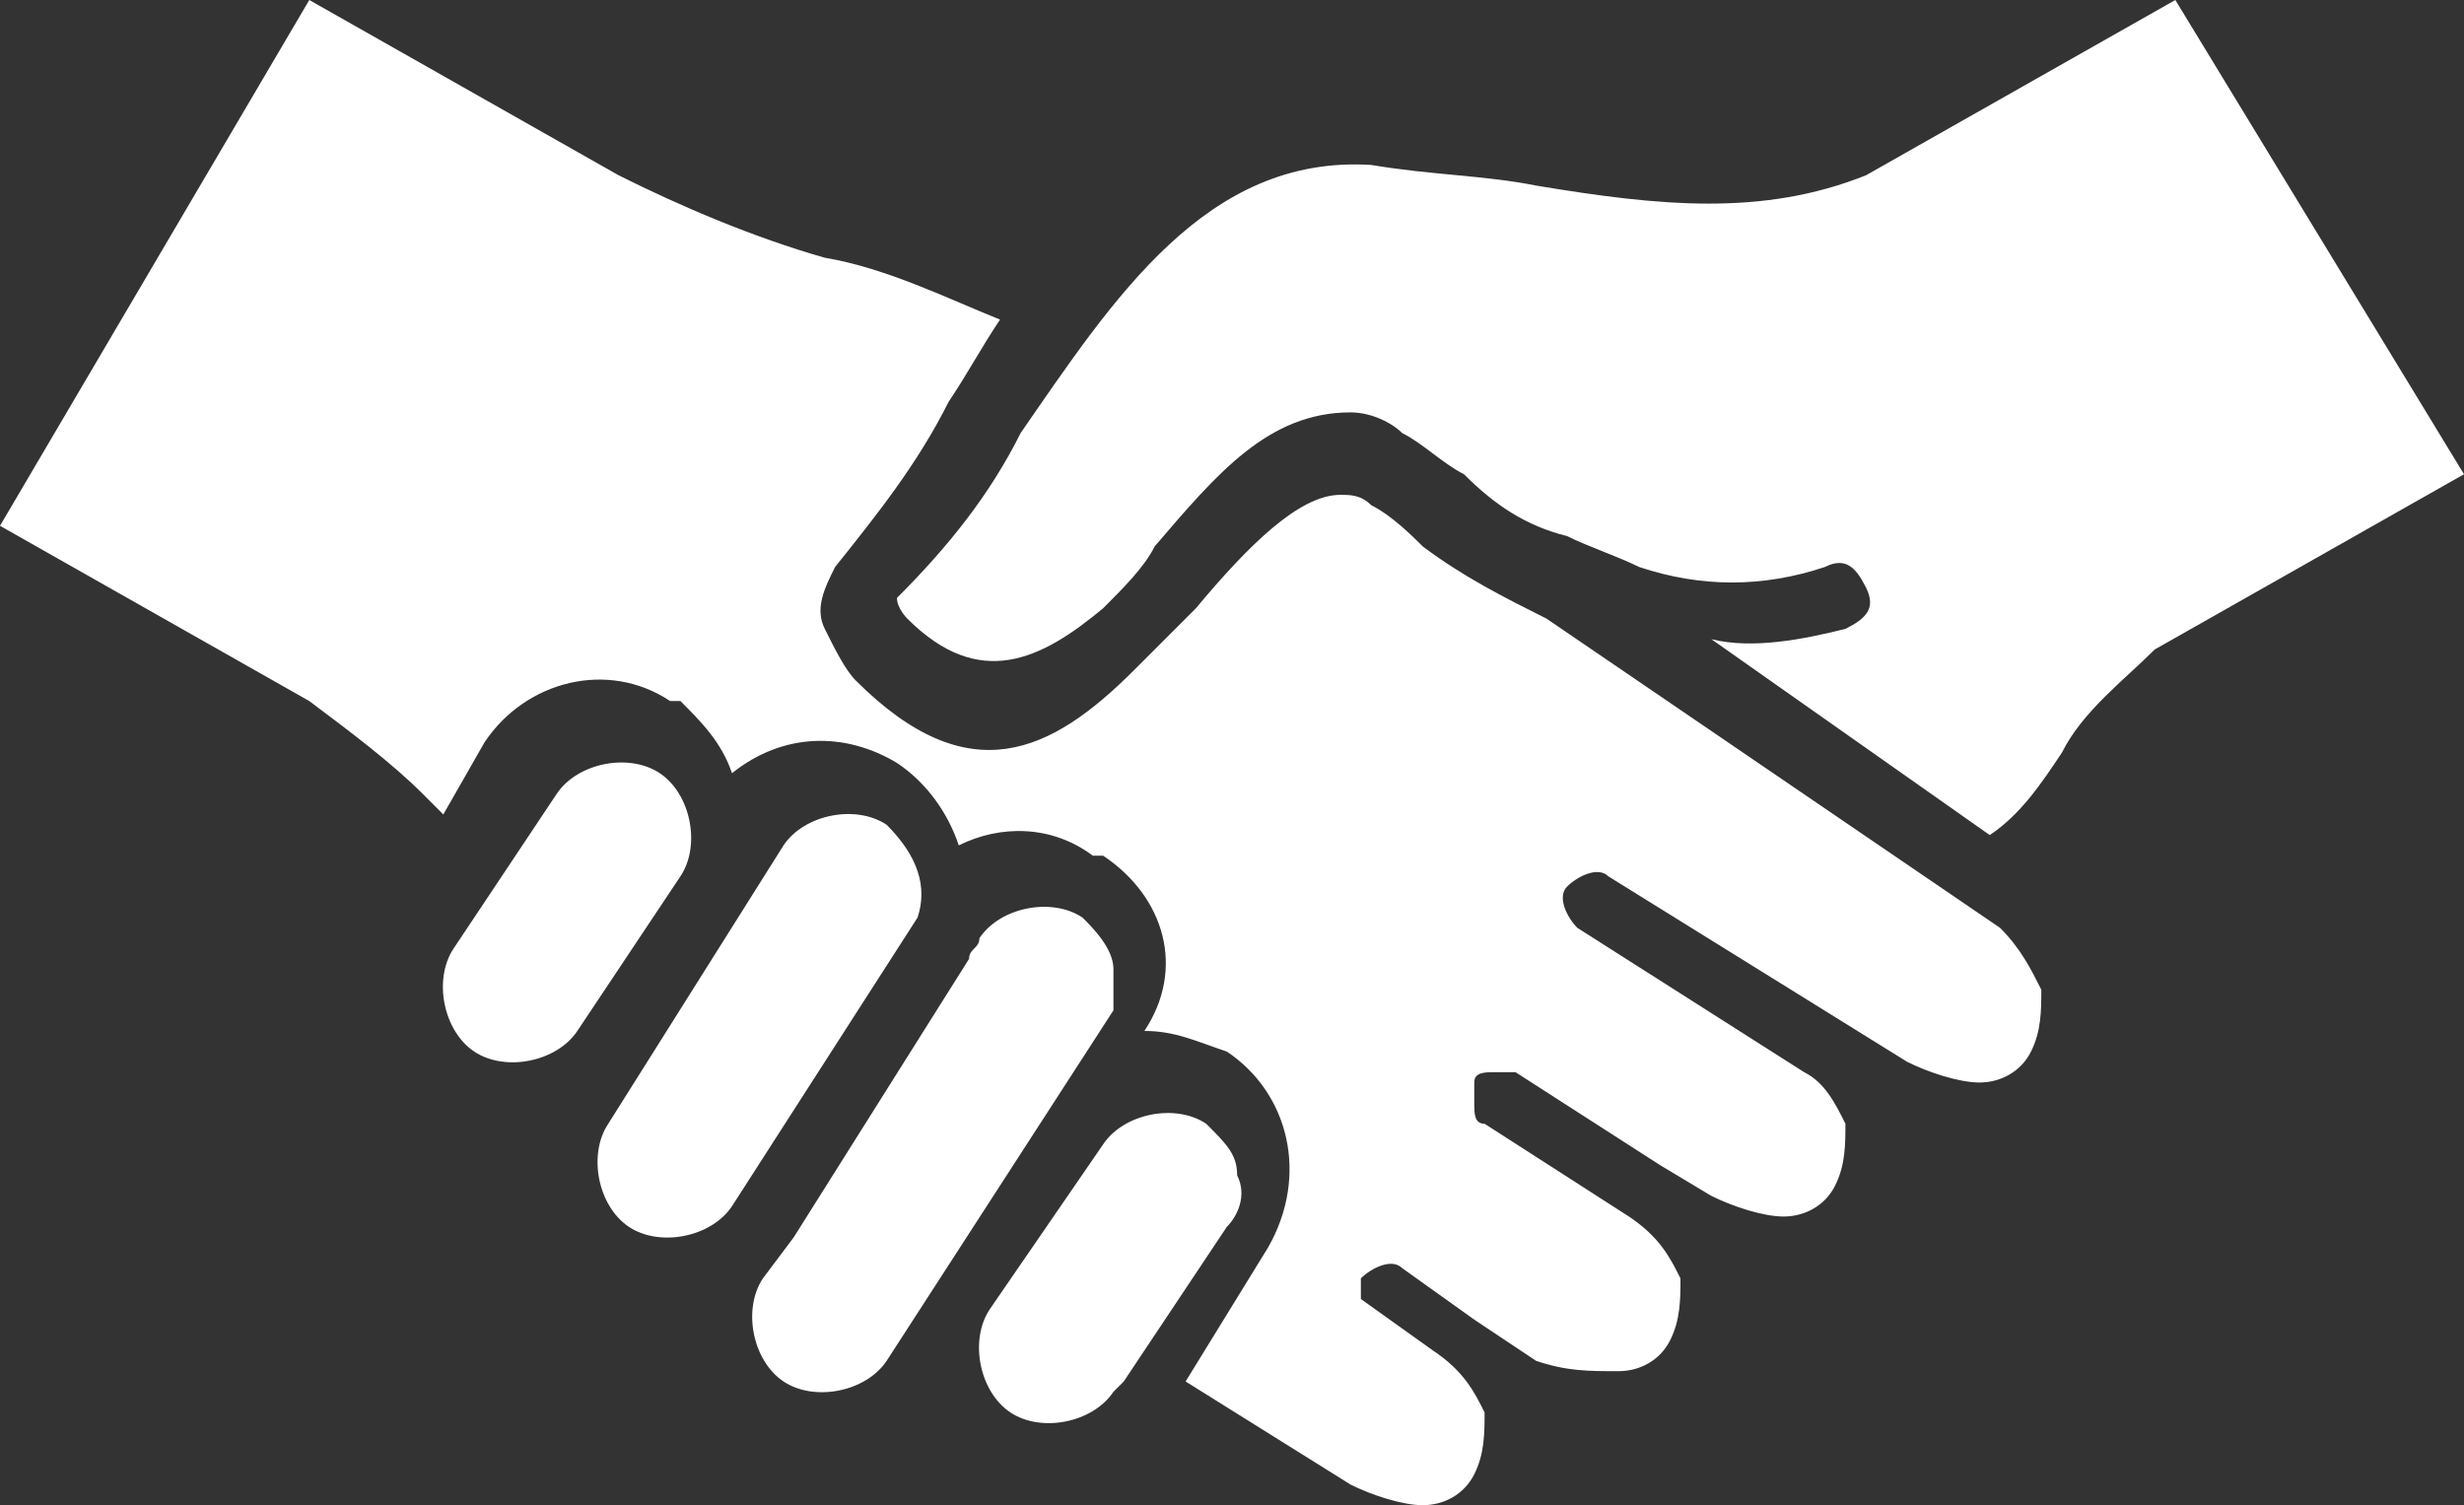 <?xml version="1.0" encoding="UTF-8"?>
<svg xmlns="http://www.w3.org/2000/svg" xmlns:xlink="http://www.w3.org/1999/xlink" version="1.1" id="Layer_1" x="0px" y="0px" viewBox="0 0 23.9 14.6" style="enable-background:new 0 0 23.9 14.6;" xml:space="preserve">
<rect x="0" y="0" width="23.9" height="14.6" fill="#333333" stroke="none"/>
<style type="text/css">
	.st0{fill:#FFFFFF;}
</style>
<path class="st0" d="M10.8,9.4L10.8,9.4c0-0.2-0.2-0.4-0.3-0.5c-0.3-0.2-0.8-0.1-1,0.2l0,0c0,0.1-0.1,0.1-0.1,0.2l0,0l0,0L7.7,12  l0,0l-0.3,0.4l0,0c-0.2,0.3-0.1,0.8,0.2,1l0,0c0.3,0.2,0.8,0.1,1-0.2l2.2-3.4C10.8,9.8,10.8,9.6,10.8,9.4L10.8,9.4z M12,11.4  c0-0.2-0.1-0.3-0.3-0.5l0,0c-0.3-0.2-0.8-0.1-1,0.2l-1.1,1.6l0,0c-0.2,0.3-0.1,0.8,0.2,1s0.8,0.1,1-0.2l0.1-0.1l1-1.5  C12,11.8,12.1,11.6,12,11.4z M21.1,0l-3,1.7l0,0c-1,0.4-2,0.3-3.2,0.1c-0.5-0.1-1-0.1-1.6-0.2c-1.6-0.1-2.5,1.3-3.4,2.6l0,0  C9.6,4.8,9.2,5.3,8.7,5.8l0,0l0,0C8.7,5.9,8.8,6,8.8,6c0.7,0.7,1.3,0.4,1.9-0.1c0.2-0.2,0.4-0.4,0.5-0.6C11.8,4.6,12.3,4,13.1,4  c0.2,0,0.4,0.1,0.5,0.2c0.2,0.1,0.4,0.3,0.6,0.4c0.3,0.3,0.6,0.5,1,0.6l0,0c0.2,0.1,0.5,0.2,0.7,0.3c0.6,0.2,1.2,0.2,1.8,0  c0.2-0.1,0.3,0,0.4,0.2c0.1,0.2,0,0.3-0.2,0.4c-0.4,0.1-0.9,0.2-1.3,0.1l2.7,1.9c0.3-0.2,0.5-0.5,0.7-0.8c0.2-0.4,0.6-0.7,0.9-1  l3-1.7L21.1,0z M19.4,9L19.4,9L19.4,9C19.3,9,19.3,9,19.4,9L15,6c-0.4-0.2-0.8-0.4-1.2-0.7c-0.1-0.1-0.3-0.3-0.5-0.4  c-0.1-0.1-0.2-0.1-0.3-0.1c-0.4,0-0.9,0.5-1.4,1.1c-0.2,0.2-0.4,0.4-0.6,0.6c-0.8,0.8-1.6,1.2-2.7,0.1C8.2,6.5,8.1,6.3,8,6.1  s0-0.4,0.1-0.6c0.4-0.5,0.8-1,1.1-1.6c0.2-0.3,0.3-0.5,0.5-0.8C9.2,2.9,8.6,2.6,8,2.5C7.3,2.3,6.6,2,6,1.7L3,0L0,5.1l3,1.7l0,0  c0.4,0.3,0.8,0.6,1.1,0.9c0.1,0.1,0.2,0.2,0.2,0.2l0.4-0.7l0,0c0.4-0.6,1.2-0.8,1.8-0.4c0,0,0,0,0.1,0C6.8,7,7,7.2,7.1,7.5  c0.5-0.4,1.1-0.4,1.6-0.1l0,0C9,7.6,9.2,7.9,9.3,8.2C9.7,8,10.2,8,10.6,8.3c0,0,0,0,0.1,0c0.6,0.4,0.8,1.1,0.4,1.7  c0.3,0,0.5,0.1,0.8,0.2c0.6,0.4,0.8,1.2,0.4,1.9l-0.8,1.3l1.6,1c0.2,0.1,0.5,0.2,0.7,0.2s0.4-0.1,0.5-0.3c0.1-0.2,0.1-0.4,0.1-0.6  c-0.1-0.2-0.2-0.4-0.5-0.6l-0.7-0.5l0,0c0,0.1,0-0.1,0-0.2c0.1-0.1,0.3-0.2,0.4-0.1l0.7,0.5l0,0l0.6,0.4l0,0  c0.3,0.1,0.5,0.1,0.8,0.1c0.2,0,0.4-0.1,0.5-0.3l0,0c0.1-0.2,0.1-0.4,0.1-0.6c-0.1-0.2-0.2-0.4-0.5-0.6l0,0l-1.4-0.9  c-0.1,0-0.1-0.1-0.1-0.2s0-0.2,0-0.2c0-0.1,0.1-0.1,0.2-0.1s0.2,0,0.2,0l1.4,0.9l0,0l0.5,0.3l0,0c0.2,0.1,0.5,0.2,0.7,0.2  s0.4-0.1,0.5-0.3c0.1-0.2,0.1-0.4,0.1-0.6c-0.1-0.2-0.2-0.4-0.4-0.5L15.3,9l0,0c-0.1-0.1-0.2-0.3-0.1-0.4s0.3-0.2,0.4-0.1l2.9,1.8  l0,0c0.2,0.1,0.5,0.2,0.7,0.2s0.4-0.1,0.5-0.3l0,0l0,0l0,0c0.1-0.2,0.1-0.4,0.1-0.6C19.7,9.4,19.6,9.2,19.4,9z M6.6,8.5  c0.2-0.3,0.1-0.8-0.2-1l0,0c-0.3-0.2-0.8-0.1-1,0.2L4.8,8.6l0,0L4.4,9.2l0,0c-0.2,0.3-0.1,0.8,0.2,1l0,0c0.3,0.2,0.8,0.1,1-0.2l0,0  L6.6,8.5C6.6,8.6,6.6,8.6,6.6,8.5L6.6,8.5z M8.9,8.9l-1.8,2.8l0,0c-0.2,0.3-0.7,0.4-1,0.2l0,0c-0.3-0.2-0.4-0.7-0.2-1l0,0l1.7-2.7  c0.2-0.3,0.7-0.4,1-0.2l0,0C8.9,8.3,9,8.6,8.9,8.9z"></path>
</svg>
